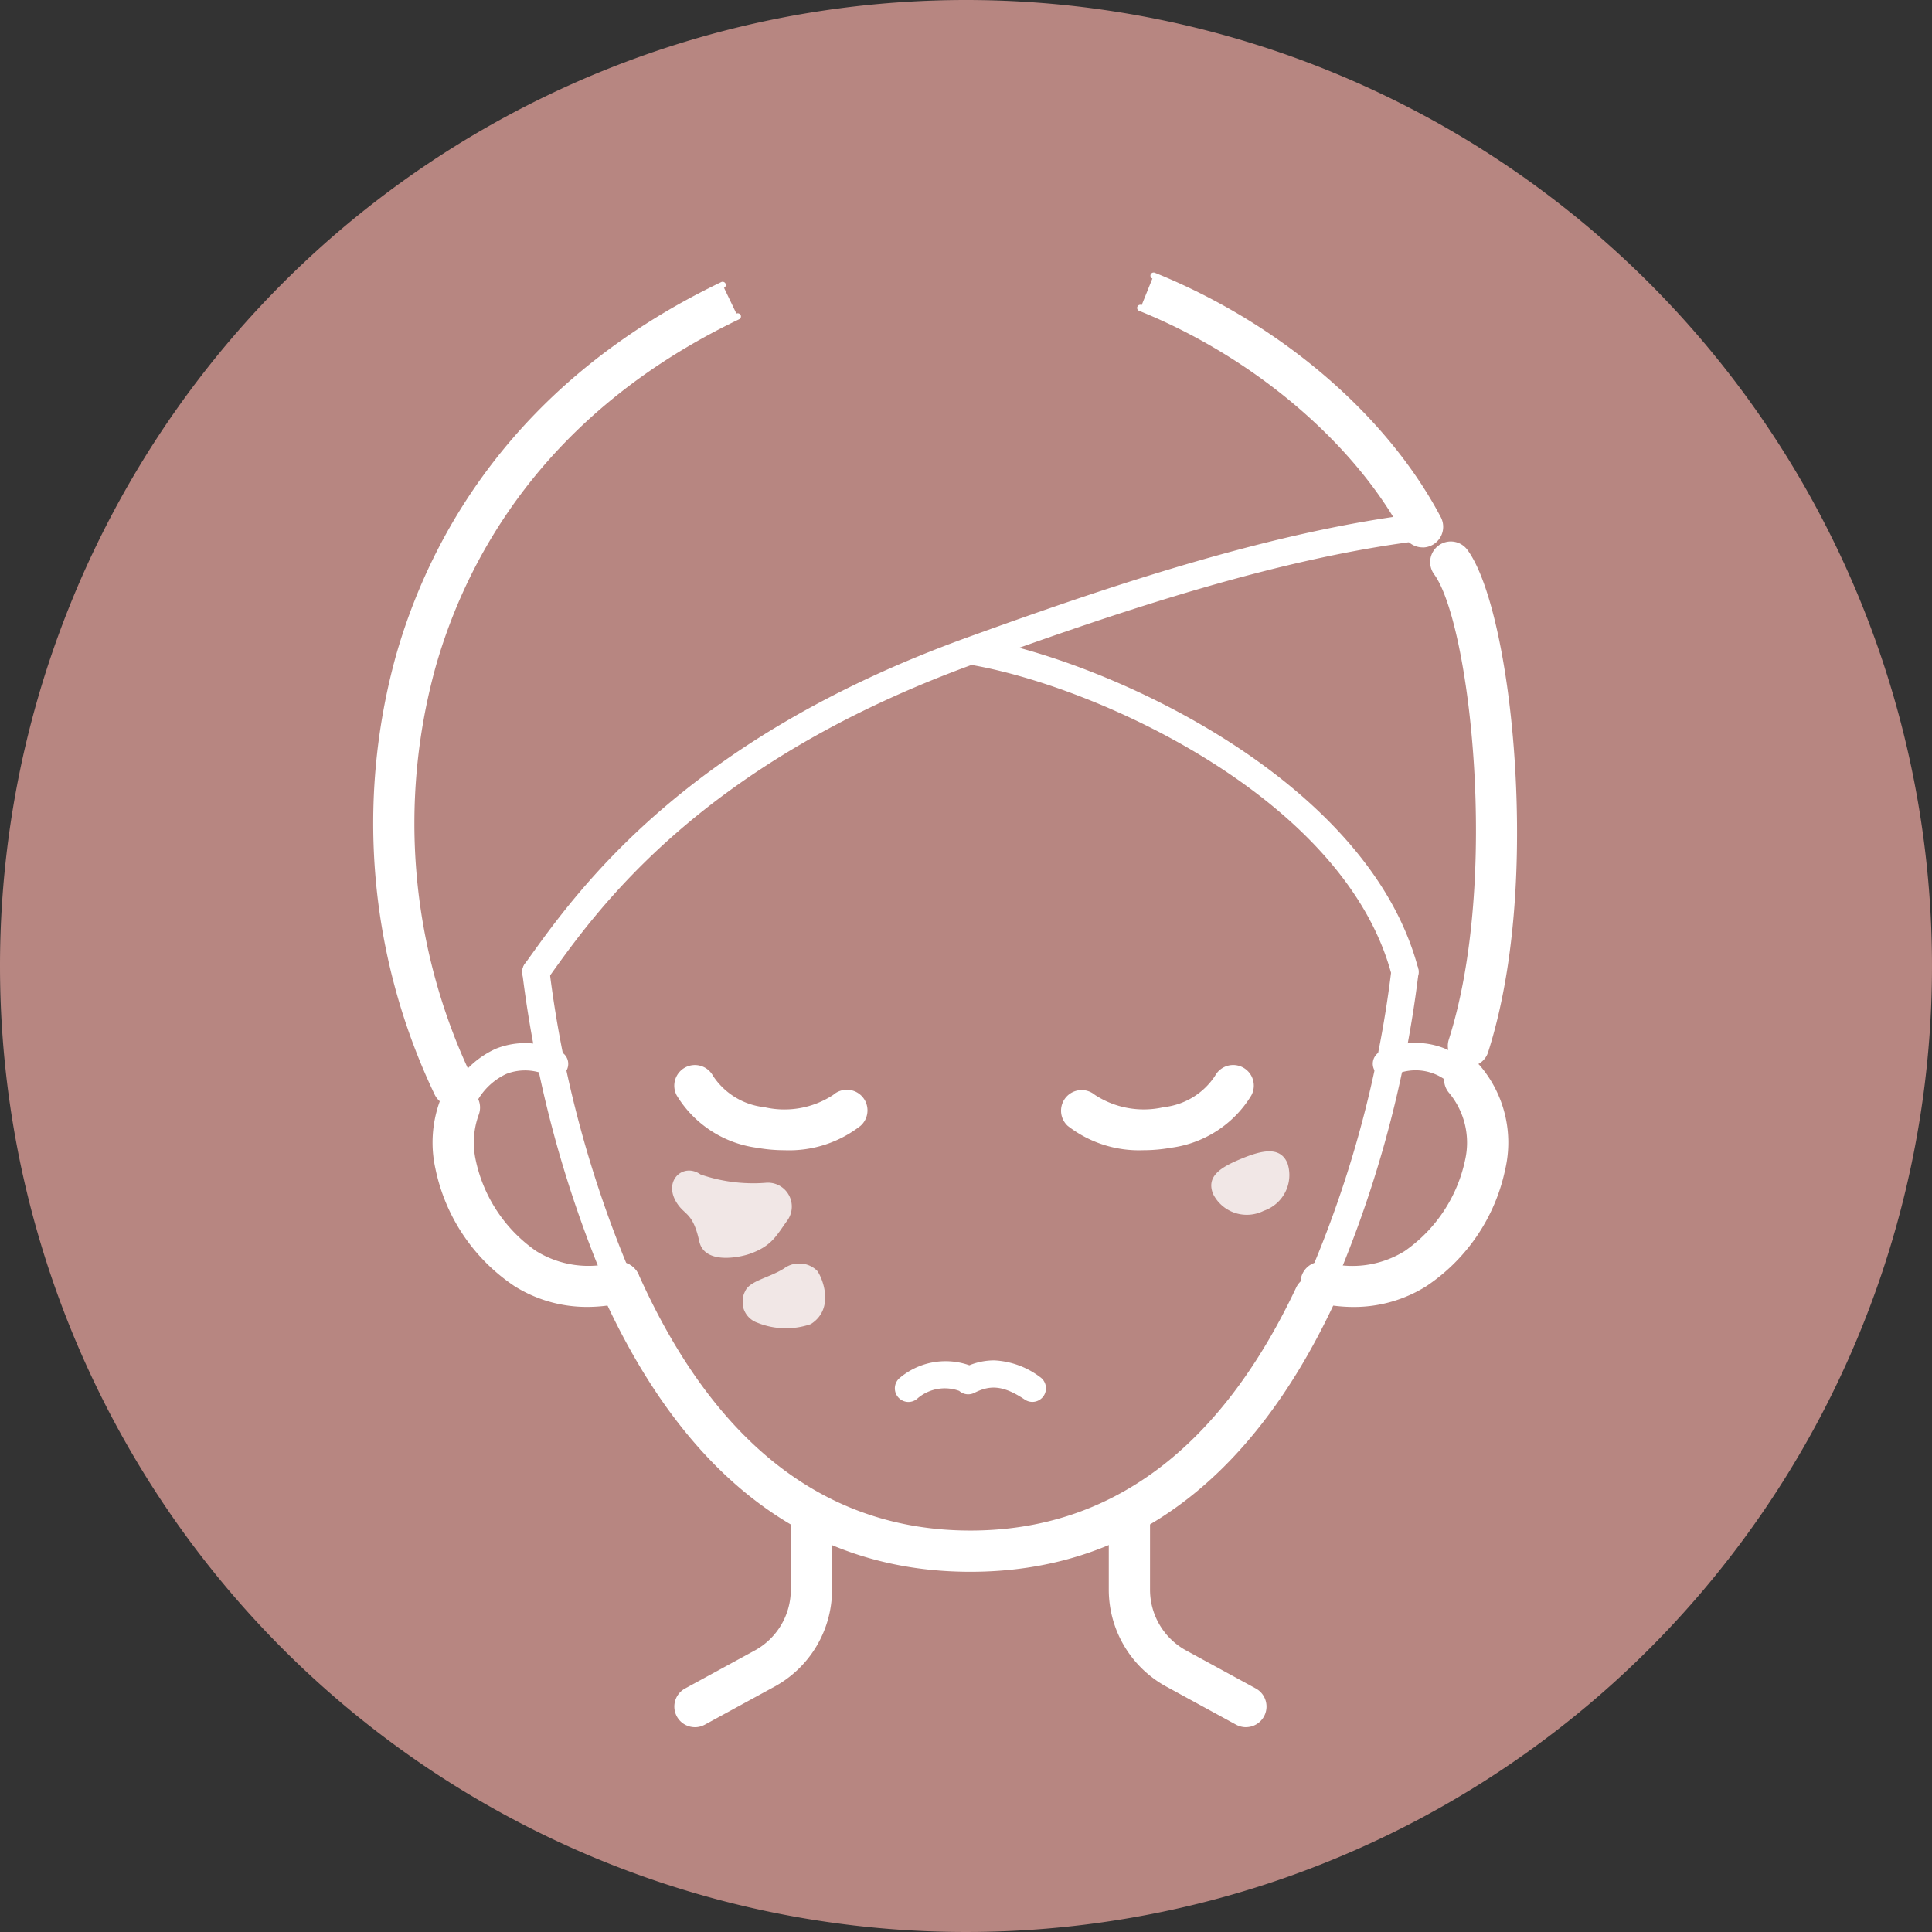 <svg xmlns="http://www.w3.org/2000/svg" xmlns:xlink="http://www.w3.org/1999/xlink" width="114.918" height="114.918" viewBox="0 0 114.918 114.918"><rect x="0" y="0" width="114.918" height="114.918" fill="#333333" stroke="none"/><defs><clipPath id="a"><rect width="68.044" height="86.53" fill="none"/></clipPath><clipPath id="c"><rect width="4.673" height="3.748" fill="none"/></clipPath><clipPath id="d"><rect width="7.126" height="5.191" fill="none"/></clipPath><clipPath id="e"><rect width="4.902" height="3.853" fill="none"/></clipPath></defs><g transform="translate(-201.145 -3669.242)"><path d="M57.459,0A57.459,57.459,0,1,1,0,57.459,57.459,57.459,0,0,1,57.459,0Z" transform="translate(201.145 3669.242)" fill="#b78681"/><g transform="translate(223.338 3685.449)" clip-path="url(#a)"><g transform="translate(0 0)"><g clip-path="url(#a)"><path d="M12.122,58.161a1.038,1.038,0,0,1-.5-1.95l4.148-2.262a4.305,4.305,0,0,0,2.244-3.781V45.543a1.039,1.039,0,0,1,2.077,0v4.625a6.383,6.383,0,0,1-3.327,5.6l-4.148,2.262a1.031,1.031,0,0,1-.5.127" transform="translate(7.018 28.182)" fill="#fff"/><path d="M12.195,58.42a1.226,1.226,0,0,1-.588-2.3l4.148-2.262A4.119,4.119,0,0,0,17.9,50.239V45.616a1.227,1.227,0,0,1,2.453,0v4.624a6.568,6.568,0,0,1-3.425,5.769l-4.148,2.264a1.24,1.24,0,0,1-.586.149m6.933-13.655a.852.852,0,0,0-.851.851v4.624a4.493,4.493,0,0,1-2.342,3.946l-4.148,2.264a.848.848,0,0,0-.338,1.153.873.873,0,0,0,1.153.34l4.148-2.264a6.191,6.191,0,0,0,3.229-5.439V45.616a.852.852,0,0,0-.851-.851" transform="translate(6.945 28.109)" fill="#fff"/><path d="M11.306,42.485a7.939,7.939,0,0,1-4.245-1.209,10.907,10.907,0,0,1-4.611-6.848,7.013,7.013,0,0,1,.266-3.97,1.038,1.038,0,1,1,1.947.72,5.031,5.031,0,0,0-.186,2.8,8.989,8.989,0,0,0,3.683,5.533,6.075,6.075,0,0,0,4.813.689,1.038,1.038,0,0,1,.488,2.019,9.178,9.178,0,0,1-2.156.265" transform="translate(1.444 18.858)" fill="#fff"/><path d="M11.378,42.745a8.092,8.092,0,0,1-4.344-1.238A11.091,11.091,0,0,1,2.34,34.541a7.209,7.209,0,0,1,.273-4.077,1.227,1.227,0,0,1,2.265-.087,1.22,1.22,0,0,1,.034.937,4.836,4.836,0,0,0-.18,2.695,8.806,8.806,0,0,0,3.6,5.416A5.912,5.912,0,0,0,13,40.093a1.226,1.226,0,0,1,.577,2.383,9.359,9.359,0,0,1-2.2.269M3.765,30.04a.852.852,0,0,0-.8.555,6.838,6.838,0,0,0-.26,3.866,10.711,10.711,0,0,0,4.527,6.727,8.035,8.035,0,0,0,6.257.923.851.851,0,0,0-.4-1.654,6.259,6.259,0,0,1-4.957-.712,9.182,9.182,0,0,1-3.766-5.654,5.237,5.237,0,0,1,.193-2.906.839.839,0,0,0-.023-.65.854.854,0,0,0-.479-.443.87.87,0,0,0-.292-.052" transform="translate(1.371 18.785)" fill="#fff"/><path d="M3.386,32.455a.625.625,0,0,1-.585-.839A5.285,5.285,0,0,1,5.628,28.5a4.48,4.48,0,0,1,3.663.154.623.623,0,0,1-.523,1.132,3.265,3.265,0,0,0-2.664-.134,4.043,4.043,0,0,0-2.135,2.4.623.623,0,0,1-.585.407" transform="translate(1.749 17.844)" fill="#fff"/><path d="M3.459,32.717a.8.8,0,0,1-.283-.052A.809.809,0,0,1,2.7,31.623,5.473,5.473,0,0,1,5.629,28.4a4.668,4.668,0,0,1,3.812.157.811.811,0,1,1-.678,1.473A3.072,3.072,0,0,0,6.248,29.9a3.856,3.856,0,0,0-2.03,2.29.815.815,0,0,1-.759.531M7.313,28.44a3.976,3.976,0,0,0-1.54.307,5.094,5.094,0,0,0-2.723,3.007.436.436,0,0,0,.011.333.432.432,0,0,0,.245.225.44.44,0,0,0,.56-.256A4.227,4.227,0,0,1,6.1,29.55a3.441,3.441,0,0,1,2.816.137.435.435,0,1,0,.364-.79,4.685,4.685,0,0,0-1.971-.457" transform="translate(1.676 17.771)" fill="#fff"/><path d="M21.617,2.326C9.882,7.957,5.263,16.762,3.455,23.156A35.153,35.153,0,0,0,5.627,47.632a1.038,1.038,0,0,1-1.872.9,37.256,37.256,0,0,1-2.3-25.941C3.382,15.785,8.285,6.42,20.718.454" transform="translate(0.073 0.288)" fill="#fff"/><path d="M4.766,49.381a1.232,1.232,0,0,1-1.106-.7A37.44,37.44,0,0,1,1.349,22.613C3.284,15.769,8.213,6.354,20.709.356a.193.193,0,0,1,.252.088A.189.189,0,0,1,20.873.7C8.5,6.631,3.624,15.946,1.71,22.715A37.048,37.048,0,0,0,4,48.522a.864.864,0,0,0,1.135.4.85.85,0,0,0,.4-1.135A35.348,35.348,0,0,1,3.346,23.178C5.166,16.746,9.811,7.891,21.608,2.23a.193.193,0,0,1,.252.087.187.187,0,0,1-.088.252C10.1,8.168,5.507,16.922,3.709,23.281A34.952,34.952,0,0,0,5.87,47.624,1.227,1.227,0,0,1,5.3,49.26a1.23,1.23,0,0,1-.531.121" transform="translate(0 0.215)" fill="#fff"/><path d="M28.725.114C36.113,3.095,42.438,8.5,45.644,14.566a1.038,1.038,0,0,1-1.836.97C40.869,9.972,34.791,4.8,27.948,2.04" transform="translate(17.698 0.072)" fill="#fff"/><path d="M44.8,16.352a1.236,1.236,0,0,1-1.086-.653c-2.92-5.528-8.96-10.667-15.764-13.412a.188.188,0,1,1,.14-.348c6.882,2.775,13,7.982,15.955,13.584a.845.845,0,0,0,.5.416.862.862,0,0,0,.645-.062.849.849,0,0,0,.356-1.15C42.366,8.7,36.076,3.325,28.726.361a.188.188,0,0,1-.1-.245.193.193,0,0,1,.245-.1c7.428,3,13.788,8.432,17.013,14.541a1.229,1.229,0,0,1-1.081,1.8" transform="translate(17.625 0)" fill="#fff"/><path d="M6.17,36.6a.623.623,0,0,1-.506-.985l.116-.163C8.82,31.194,15.143,22.335,31.8,16.3c8.948-3.244,18.418-6.386,27.035-7.412a.623.623,0,0,1,.147,1.236c-8.491,1.011-17.879,4.129-26.757,7.346C15.932,23.374,9.76,32.02,6.794,36.175l-.116.163a.626.626,0,0,1-.508.261" transform="translate(3.513 5.623)" fill="#fff"/><path d="M6.243,36.86a.81.81,0,0,1-.66-1.282l.118-.163c3.049-4.273,9.4-13.164,26.111-19.223C40.77,12.943,50.253,9.8,58.887,8.77a.81.81,0,1,1,.193,1.609c-8.473,1.009-17.848,4.122-26.715,7.338C16.124,23.6,9.975,32.217,7.021,36.357l-.118.165a.812.812,0,0,1-.66.338M58.982,9.139a.5.5,0,0,0-.051,0c-8.6,1.022-18.054,4.163-26.991,7.4C15.336,22.564,9.035,31.392,6.007,35.634l-.118.162a.434.434,0,0,0-.073.325.427.427,0,0,0,.176.283.442.442,0,0,0,.606-.1l.118-.163c2.977-4.17,9.171-12.849,25.521-18.776,8.89-3.222,18.289-6.343,26.8-7.356a.435.435,0,0,0-.054-.867" transform="translate(3.44 5.55)" fill="#fff"/><path d="M47.839,33.739a.625.625,0,0,1-.6-.465c-2.808-10.7-17.89-17.417-25.341-18.638a.623.623,0,0,1,.2-1.23c7.73,1.267,23.393,8.3,26.346,19.551a.622.622,0,0,1-.444.761.587.587,0,0,1-.158.021" transform="translate(13.533 8.483)" fill="#fff"/><path d="M47.912,34a.811.811,0,0,1-.782-.6c-2.786-10.613-17.783-17.288-25.193-18.5a.81.81,0,1,1,.265-1.6c7.771,1.274,23.52,8.356,26.5,19.689a.81.81,0,0,1-.58.99.752.752,0,0,1-.206.028M22.066,13.657a.437.437,0,0,0-.25.08.436.436,0,0,0,.181.786c7.493,1.227,22.664,8,25.495,18.776a.42.42,0,0,0,.532.31.436.436,0,0,0,.309-.531C45.4,21.912,29.827,14.925,22.139,13.664a.559.559,0,0,0-.073-.007" transform="translate(13.46 8.411)" fill="#fff"/><path d="M40.7,40.767a1.057,1.057,0,0,1-.315-.049,1.038,1.038,0,0,1-.675-1.3c3.057-9.584,1.231-24.946-.9-27.85a1.038,1.038,0,0,1,1.674-1.228c1.3,1.779,2.393,6.651,2.773,12.411.253,3.828.385,11.166-1.57,17.3a1.04,1.04,0,0,1-.99.724" transform="translate(24.451 6.276)" fill="#fff"/><path d="M40.777,41.028a1.26,1.26,0,0,1-.374-.059,1.229,1.229,0,0,1-.8-1.54c3.041-9.538,1.24-24.8-.871-27.682A1.225,1.225,0,0,1,39,10.034a1.225,1.225,0,0,1,1.713.263c1.325,1.8,2.427,6.713,2.809,12.509.253,3.841.387,11.2-1.578,17.366a1.223,1.223,0,0,1-1.168.856M39.724,10.171a.85.85,0,0,0-.684,1.354c2.148,2.927,4,18.387.926,28.018a.852.852,0,0,0,.552,1.068.868.868,0,0,0,1.07-.552c1.945-6.1,1.813-13.414,1.561-17.227C42.77,17.1,41.7,12.268,40.412,10.519a.85.85,0,0,0-.557-.338.88.88,0,0,0-.131-.01" transform="translate(24.379 6.204)" fill="#fff"/><path d="M17.459,33.671a9.128,9.128,0,0,1-1.607-.144,6.4,6.4,0,0,1-4.643-3.015,1.038,1.038,0,1,1,1.824-.99,4.381,4.381,0,0,0,3.185,1.962,5.5,5.5,0,0,0,4.255-.776A1.038,1.038,0,1,1,21.84,32.27a6.742,6.742,0,0,1-4.38,1.4" transform="translate(7.018 18.351)" fill="#fff"/><path d="M17.532,33.932a9.372,9.372,0,0,1-1.64-.145,6.6,6.6,0,0,1-4.776-3.11,1.229,1.229,0,0,1,.493-1.663,1.225,1.225,0,0,1,1.663.493,4.19,4.19,0,0,0,3.053,1.864,5.29,5.29,0,0,0,4.1-.732,1.227,1.227,0,0,1,1.617,1.846,6.908,6.908,0,0,1-4.506,1.447m-5.339-4.691a.842.842,0,0,0-.4.1.852.852,0,0,0-.343,1.153,6.227,6.227,0,0,0,4.513,2.919,8.938,8.938,0,0,0,1.573.14A6.527,6.527,0,0,0,21.789,32.2a.851.851,0,1,0-1.12-1.28,5.694,5.694,0,0,1-4.411.82,4.559,4.559,0,0,1-3.315-2.055.847.847,0,0,0-.506-.412.885.885,0,0,0-.243-.034" transform="translate(6.946 18.278)" fill="#fff"/><path d="M11.148,44.805a.621.621,0,0,1-.568-.369A69.11,69.11,0,0,1,5.554,25.8a.623.623,0,0,1,1.235-.171,67.922,67.922,0,0,0,4.927,18.3.623.623,0,0,1-.314.823.643.643,0,0,1-.255.054" transform="translate(3.513 15.888)" fill="#fff"/><path d="M11.221,45.066a.814.814,0,0,1-.741-.48A69.316,69.316,0,0,1,5.441,25.9a.81.81,0,1,1,1.605-.224,67.7,67.7,0,0,0,4.914,18.25.812.812,0,0,1-.41,1.071.8.8,0,0,1-.33.072M6.241,25.349c-.02,0-.039,0-.059,0a.435.435,0,0,0-.369.492,68.942,68.942,0,0,0,5.011,18.588.445.445,0,0,0,.575.219.437.437,0,0,0,.219-.575A68.086,68.086,0,0,1,6.674,25.725a.436.436,0,0,0-.433-.376" transform="translate(3.44 15.815)" fill="#fff"/><path d="M30.247,54.209c-9.546,0-16.886-5.586-21.815-16.6a1.038,1.038,0,1,1,1.895-.848c4.565,10.2,11.268,15.375,19.921,15.375,8.413,0,14.988-4.9,19.545-14.56a1.038,1.038,0,1,1,1.878.885C46.741,48.91,39.533,54.209,30.247,54.209" transform="translate(5.281 22.888)" fill="#fff"/><path d="M30.319,54.47c-9.628,0-17.023-5.625-21.988-16.715a1.227,1.227,0,0,1,2.239-1C15.1,46.882,21.746,52.017,30.319,52.017c8.333,0,14.853-4.861,19.377-14.451a1.226,1.226,0,0,1,1.63-.586,1.226,1.226,0,0,1,.586,1.632C46.949,49.134,39.684,54.47,30.319,54.47M9.451,36.4a.876.876,0,0,0-.348.073.853.853,0,0,0-.43,1.124c4.9,10.943,12.179,16.492,21.645,16.492,9.208,0,16.357-5.264,21.253-15.643a.85.85,0,0,0-1.058-1.163.841.841,0,0,0-.479.438C45.445,47.458,38.81,52.394,30.319,52.394c-8.735,0-15.494-5.212-20.092-15.486a.851.851,0,0,0-.776-.5" transform="translate(5.208 22.815)" fill="#fff"/><path d="M34.538,45.64a.624.624,0,0,1-.563-.888,66.575,66.575,0,0,0,5.306-19.125.623.623,0,0,1,1.235.171A67.756,67.756,0,0,1,35.1,45.282a.62.62,0,0,1-.562.358" transform="translate(21.476 15.887)" fill="#fff"/><path d="M34.609,45.9a.8.8,0,0,1-.345-.078.811.811,0,0,1-.387-1.078,66.384,66.384,0,0,0,5.29-19.07.809.809,0,0,1,.915-.692.814.814,0,0,1,.692.915,67.944,67.944,0,0,1-5.431,19.538.816.816,0,0,1-.735.465M39.967,25.35a.434.434,0,0,0-.428.376A66.7,66.7,0,0,1,34.217,44.9a.437.437,0,0,0,.209.581A.447.447,0,0,0,35,45.275a67.544,67.544,0,0,0,5.4-19.429.436.436,0,0,0-.372-.492.413.413,0,0,0-.062,0" transform="translate(21.403 15.815)" fill="#fff"/><path d="M34.879,58.161a1.031,1.031,0,0,1-.5-.127l-4.148-2.262a6.383,6.383,0,0,1-3.327-5.6V45.543a1.039,1.039,0,0,1,2.077,0v4.625a4.305,4.305,0,0,0,2.244,3.781l4.148,2.262a1.038,1.038,0,0,1-.5,1.95" transform="translate(17.038 28.182)" fill="#fff"/><path d="M34.952,58.42a1.24,1.24,0,0,1-.586-.149l-4.148-2.264a6.568,6.568,0,0,1-3.425-5.769V45.616a1.227,1.227,0,0,1,2.453,0v4.624a4.119,4.119,0,0,0,2.146,3.616l4.148,2.262a1.226,1.226,0,0,1-.588,2.3M28.019,44.765a.852.852,0,0,0-.851.851v4.624A6.193,6.193,0,0,0,30.4,55.678l4.148,2.264A.874.874,0,0,0,35.7,57.6a.848.848,0,0,0-.338-1.153l-4.148-2.264a4.493,4.493,0,0,1-2.342-3.946V45.616a.852.852,0,0,0-.851-.851" transform="translate(16.966 28.109)" fill="#fff"/><path d="M36.844,43.136a9.178,9.178,0,0,1-2.156-.265,1.038,1.038,0,0,1,.488-2.019,6.075,6.075,0,0,0,4.813-.689,8.989,8.989,0,0,0,3.683-5.533,4.831,4.831,0,0,0-.982-4.148A1.039,1.039,0,0,1,44.242,29.1,6.867,6.867,0,0,1,45.7,35.079a10.907,10.907,0,0,1-4.611,6.848,7.939,7.939,0,0,1-4.245,1.209" transform="translate(21.463 18.207)" fill="#fff"/><path d="M36.916,43.4a9.432,9.432,0,0,1-2.2-.269,1.226,1.226,0,1,1,.575-2.385,5.9,5.9,0,0,0,4.671-.666,8.8,8.8,0,0,0,3.6-5.416,4.633,4.633,0,0,0-.939-3.982,1.228,1.228,0,0,1,.1-1.731,1.173,1.173,0,0,1,.888-.309,1.215,1.215,0,0,1,.843.41,7.054,7.054,0,0,1,1.5,6.144,11.087,11.087,0,0,1-4.694,6.966A8.092,8.092,0,0,1,36.916,43.4m-1.911-2.313a.85.85,0,0,0-.2,1.677,8.019,8.019,0,0,0,6.255-.923,10.7,10.7,0,0,0,4.527-6.727A6.672,6.672,0,0,0,44.175,29.3a.843.843,0,0,0-.585-.284.773.773,0,0,0-.616.214.849.849,0,0,0-.07,1.2,5.016,5.016,0,0,1,1.024,4.313A9.184,9.184,0,0,1,40.162,40.4a6.267,6.267,0,0,1-4.957.712.765.765,0,0,0-.2-.024" transform="translate(21.39 18.133)" fill="#fff"/><path d="M41.8,30.777a.619.619,0,0,1-.465-.209,3.189,3.189,0,0,0-3.925-.784.623.623,0,0,1-.523-1.132,4.42,4.42,0,0,1,5.378,1.088.623.623,0,0,1-.465,1.037" transform="translate(23.129 17.845)" fill="#fff"/><path d="M41.873,31.037a.811.811,0,0,1-.606-.271,3.008,3.008,0,0,0-3.706-.738.811.811,0,1,1-.679-1.473,4.6,4.6,0,0,1,5.6,1.133.81.81,0,0,1-.606,1.349m-2.86-1.726a3.345,3.345,0,0,1,2.535,1.205.447.447,0,0,0,.614.036.435.435,0,0,0,.036-.614A4.235,4.235,0,0,0,37.04,28.9a.435.435,0,0,0-.214.577.429.429,0,0,0,.245.227.425.425,0,0,0,.332-.013,3.848,3.848,0,0,1,1.61-.376" transform="translate(23.056 17.771)" fill="#fff"/><path d="M29.888,33.671a6.742,6.742,0,0,1-4.38-1.4,1.038,1.038,0,1,1,1.367-1.561,5.5,5.5,0,0,0,4.255.776,4.381,4.381,0,0,0,3.185-1.962,1.038,1.038,0,1,1,1.824.99A6.4,6.4,0,0,1,31.5,33.527a9.128,9.128,0,0,1-1.607.144" transform="translate(15.927 18.351)" fill="#fff"/><path d="M29.96,33.932a6.9,6.9,0,0,1-4.5-1.449,1.226,1.226,0,0,1,1.615-1.844,5.309,5.309,0,0,0,4.1.732,4.189,4.189,0,0,0,3.051-1.865,1.226,1.226,0,1,1,2.156,1.169,6.593,6.593,0,0,1-4.774,3.11,9.379,9.379,0,0,1-1.641.147m-3.7-3.221A.85.85,0,0,0,25.7,32.2a6.542,6.542,0,0,0,4.258,1.352,8.791,8.791,0,0,0,1.574-.14A6.219,6.219,0,0,0,36.046,30.5a.851.851,0,0,0-.343-1.153.85.85,0,0,0-1.151.343,4.567,4.567,0,0,1-3.317,2.056,5.7,5.7,0,0,1-4.41-.82.844.844,0,0,0-.56-.211" transform="translate(15.855 18.277)" fill="#fff"/><path d="M24.805,39.735a4.764,4.764,0,0,1,2.651.955.623.623,0,0,1-.694,1.034c-1.429-.957-2.278-.867-3.188-.415a.622.622,0,0,1-.691-.091,2.624,2.624,0,0,0-2.711.438.624.624,0,0,1-.867-.9,4.01,4.01,0,0,1,4.047-.717,3.762,3.762,0,0,1,1.454-.307" transform="translate(12.104 25.162)" fill="#fff"/><path d="M24.878,39.62a4.911,4.911,0,0,1,2.755.988.814.814,0,0,1,.222,1.125.809.809,0,0,1-1.125.22c-1.357-.91-2.128-.836-3-.4a.806.806,0,0,1-.9-.118,2.5,2.5,0,0,0-2.458.431.8.8,0,0,1-.563.229H19.8a.81.81,0,0,1-.549-1.393,4.236,4.236,0,0,1,4.183-.789,3.908,3.908,0,0,1,1.447-.291m2.3,2.1a.479.479,0,0,0,.083-.008.439.439,0,0,0,.279-.185.429.429,0,0,0,.065-.327.436.436,0,0,0-.185-.278,3.809,3.809,0,0,0-3.928-.63.192.192,0,0,1-.158-.007,3.835,3.835,0,0,0-3.83.686.434.434,0,0,0-.01.614.389.389,0,0,0,.312.134.433.433,0,0,0,.3-.122c.717-.688,2.406-.939,2.968-.443a.435.435,0,0,0,.483.064c.944-.472,1.878-.577,3.376.428a.447.447,0,0,0,.242.073" transform="translate(12.031 25.089)" fill="#fff"/><g transform="translate(49.855 52.277)" opacity="0.8"><g clip-path="url(#c)"><path d="M33.64,35.547a2.245,2.245,0,0,1-3-.99c-.434-1.052.426-1.594,1.648-2.1s2.339-.784,2.773.268a2.245,2.245,0,0,1-1.421,2.821" transform="translate(-30.526 -32.008)" fill="#fff"/></g></g><g transform="translate(17.782 53.422)" opacity="0.8"><g clip-path="url(#d)"><path d="M12.574,32.936a9.616,9.616,0,0,0,3.858.5,1.421,1.421,0,0,1,1.326,2.22c-.648.885-.91,1.522-2.213,1.991-.683.247-2.739.645-3.039-.73-.366-1.668-.822-1.54-1.287-2.211-.937-1.356.314-2.5,1.356-1.772" transform="translate(-10.887 -32.709)" fill="#fff"/></g></g><g transform="translate(21.988 58.954)" opacity="0.8"><g clip-path="url(#e)"><path d="M13.6,37.75c.261-.632,1.393-.789,2.313-1.362a1.524,1.524,0,0,1,1.962.122c.261.3,1.133,2.234-.364,3.185a4.522,4.522,0,0,1-3.18-.082,1.318,1.318,0,0,1-.73-1.864" transform="translate(-13.463 -36.097)" fill="#fff"/></g></g></g></g></g></g></svg>